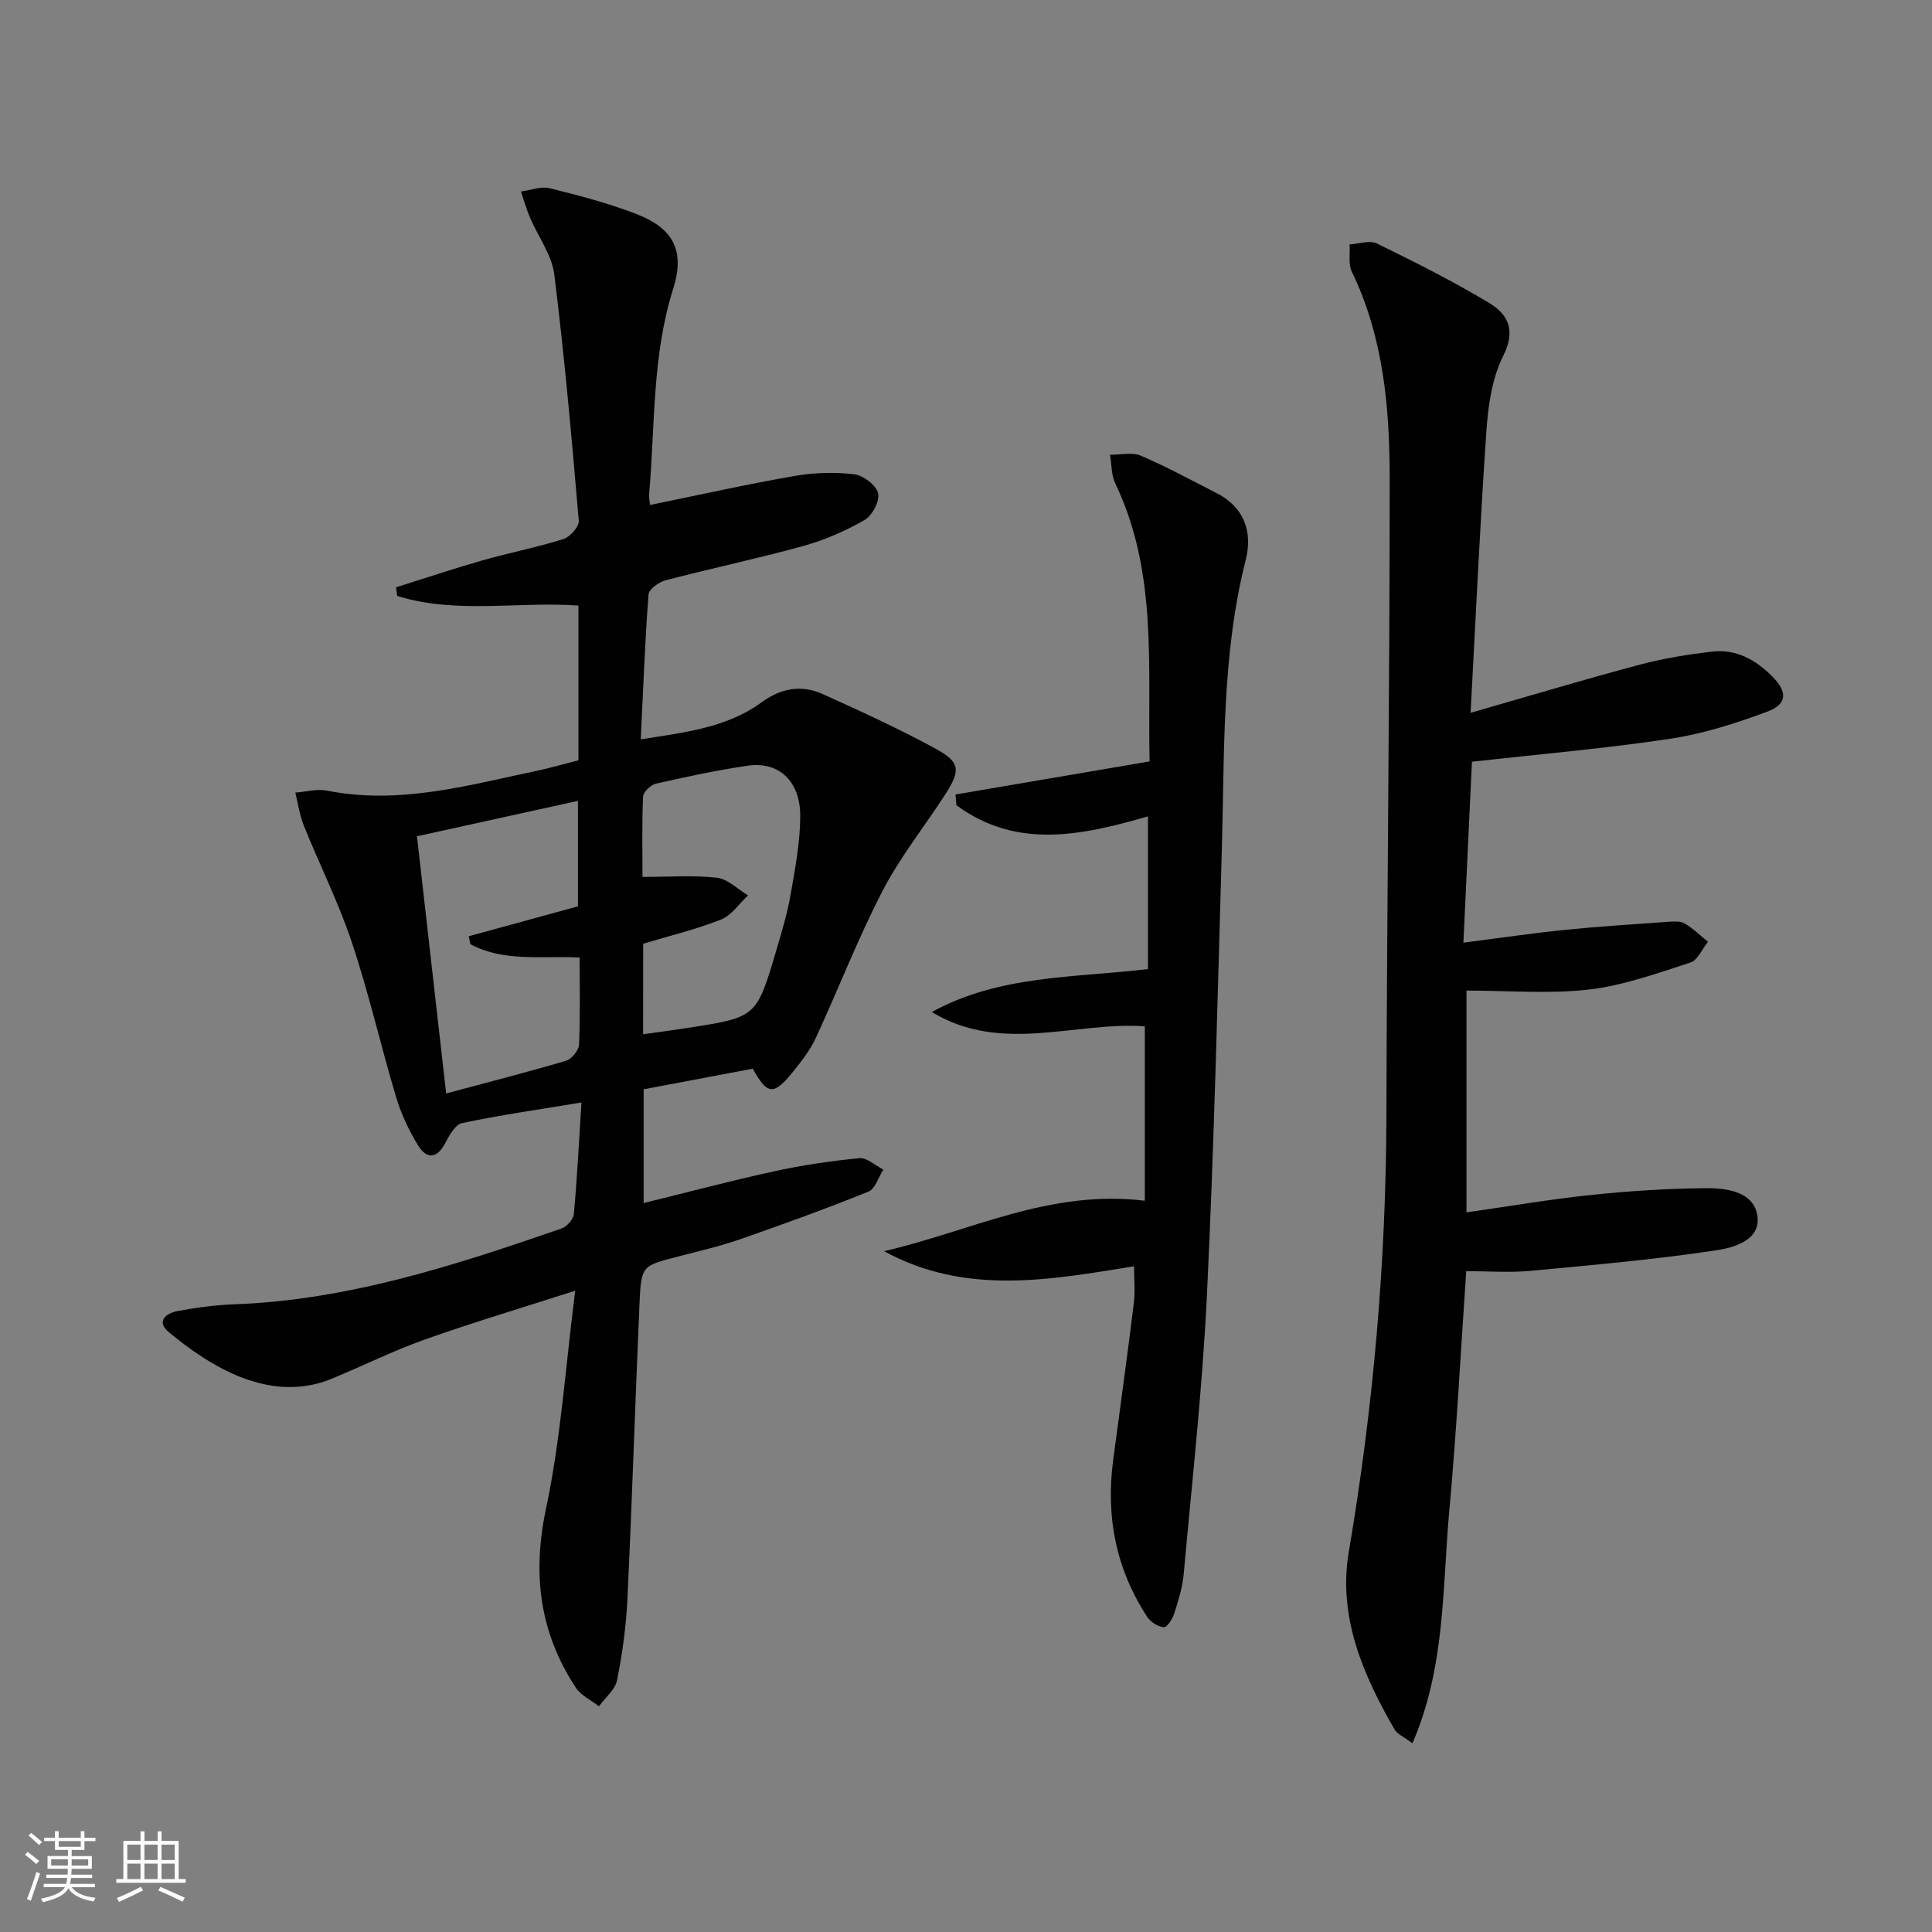 <svg enable-background="new 0 0 400 400" viewBox="0 0 400 400" xmlns="http://www.w3.org/2000/svg"><rect x="0" y="0" width="400" height="400" fill="#808080" stroke="none"/><path d="m5.17 384 .55-.58c.85.61 1.65 1.24 2.4 1.87l-.59.64c-.83-.73-1.62-1.38-2.36-1.93m1.22 9.53-.82-.34c.71-1.76 1.37-3.64 1.98-5.63.24.13.5.25.76.36-.6 1.67-1.24 3.54-1.92 5.61m-.5-13.5.57-.54c.56.44 1.31 1.06 2.26 1.87l-.64.64c-.68-.66-1.41-1.32-2.19-1.97m3.25.46h2.24v-1.36h.77v1.36h4.57v-1.36h.76v1.36h2.28v.69h-2.28v1.84h-2.64v1.26h4.18v2.64h-4.21c0 .45-.02.86-.05 1.21h4.32v.69h-4.38c-.04.34-.1.75-.19 1.22h5.15v.69h-4.82c.87 1.19 2.51 1.92 4.93 2.19-.17.31-.3.57-.37.76-2.77-.49-4.52-1.41-5.26-2.76-.56 1.26-2.3 2.23-5.24 2.9-.12-.24-.26-.48-.43-.72 2.73-.55 4.38-1.34 4.96-2.38h-4.38v-.69h4.65c.1-.38.17-.79.21-1.22h-4.32v-.69h4.4c.03-.34.05-.75.05-1.21h-4.2v-2.64h4.23v-1.26h-2.69v-1.84h-2.24zm1.46 4.46v1.29h3.45c.01-.4.02-.57.01-.53v-.32-.45h-3.46zm1.55-2.59h4.57v-1.19h-4.57zm6.11 2.59h-3.42v.77c-.01.19-.01.37-.02.53h3.44z" fill="#fbfcfa"/><path d="m32.63 379.16h.82v1.98h3.54v7.89h1.46v.78h-14.37v-.78h1.46v-7.89h3.55v-1.98h.82v1.98h2.73v-1.98zm-3.49 11.48.5.73c-1.61.82-3.28 1.63-5 2.41-.13-.27-.28-.55-.44-.82 1.75-.72 3.4-1.49 4.94-2.32m-2.78-5.55h2.73v-3.18h-2.73zm0 3.95h2.73v-3.2h-2.73zm3.54-3.95h2.73v-3.18h-2.73zm0 3.95h2.73v-3.2h-2.73zm7.89 4.68c-1.84-.92-3.51-1.7-5.02-2.32l.45-.73c1.89.8 3.57 1.55 5.04 2.23zm-1.62-11.81h-2.73v3.18h2.73zm-2.73 7.13h2.73v-3.2h-2.73z" fill="#fbfcfa"/><g fill="#010102"><path d="m119.09 267.23c-11.11 3.57-21.21 6.58-31.13 10.1-6.56 2.33-12.83 5.46-19.27 8.12-12.85 5.3-25.32-2.67-33.67-9.58-2.78-2.3-.68-3.96 1.69-4.42 3.9-.74 7.88-1.26 11.85-1.41 23.58-.87 45.68-8.08 67.69-15.69 1.1-.38 2.46-1.9 2.56-2.99.68-7.41 1.05-14.85 1.57-23.1-8.83 1.46-16.83 2.6-24.71 4.26-1.43.3-2.67 2.6-3.54 4.23-1.78 3.35-3.91 3.11-5.58.38-1.89-3.09-3.49-6.48-4.53-9.94-3.18-10.64-5.64-21.5-9.15-32.02-2.75-8.27-6.71-16.13-9.97-24.24-.87-2.16-1.19-4.55-1.76-6.83 2.19-.16 4.48-.82 6.56-.41 14.87 2.96 29.03-1.06 43.3-4.07 2.89-.61 5.73-1.44 8.76-2.21 0-10.63 0-21.09 0-32.03-12.46-.91-25.28 1.82-37.52-2-.08-.59-.17-1.18-.25-1.78 5.94-1.86 11.84-3.85 17.83-5.56 5.58-1.59 11.31-2.7 16.84-4.44 1.37-.43 3.27-2.57 3.17-3.78-1.45-17.02-2.96-34.04-5.07-50.99-.51-4.06-3.34-7.82-5.02-11.76-.75-1.76-1.27-3.61-1.89-5.42 2-.26 4.14-1.13 5.96-.68 6.1 1.51 12.22 3.11 18.07 5.39 7.58 2.95 9.97 7.61 7.49 15.45-4.39 13.88-3.72 28.24-4.97 42.42-.07.77.11 1.56.18 2.32 10.12-2.07 19.96-4.27 29.88-6 4.05-.71 8.32-.83 12.39-.36 1.87.22 4.54 2.24 4.95 3.92.39 1.58-1.2 4.63-2.78 5.54-3.97 2.28-8.3 4.17-12.72 5.39-9.43 2.61-19.03 4.63-28.51 7.11-1.38.36-3.44 1.84-3.52 2.93-.74 9.76-1.1 19.54-1.61 30 9.25-1.48 17.81-2.41 25.01-7.67 4.03-2.94 8.26-3.7 12.66-1.71 7.86 3.54 15.72 7.15 23.29 11.26 5.21 2.83 5.32 4.5 2.07 9.54-4.32 6.68-9.36 12.98-13 20.01-5.1 9.86-9.11 20.28-13.78 30.37-1.17 2.53-2.96 4.83-4.73 7.02-4 4.96-5.3 4.83-8.33-.64-7.42 1.4-14.89 2.81-22.59 4.27v23.55c9.1-2.24 18.01-4.61 27.01-6.57 5.81-1.27 11.73-2.15 17.65-2.72 1.57-.15 3.31 1.52 4.97 2.36-1.01 1.57-1.68 3.99-3.09 4.56-8.74 3.53-17.62 6.75-26.53 9.85-4.22 1.47-8.6 2.48-12.93 3.6-7.41 1.92-7.59 1.88-7.93 9.62-.9 20.44-1.54 40.89-2.51 61.33-.27 5.62-1.04 11.25-2.15 16.77-.39 1.97-2.45 3.6-3.74 5.39-1.62-1.26-3.71-2.22-4.78-3.84-7.51-11.4-9.06-23.49-6.19-37.05 3.06-14.4 4.02-29.19 6.05-45.15zm-32.76-94.09c2.03 17.91 3.99 35.17 6.04 53.25 8.6-2.31 16.76-4.39 24.83-6.78 1.16-.34 2.62-2.14 2.68-3.32.27-5.93.13-11.88.13-18.05-7.95-.38-15.67.96-22.62-2.75-.11-.55-.22-1.1-.34-1.65 7.61-2.08 15.21-4.16 22.61-6.19 0-7.34 0-14.39 0-21.84-11.38 2.49-22.32 4.9-33.33 7.33zm46.82 40.99c3.4-.48 6.34-.86 9.26-1.32 14.19-2.19 14.22-2.19 18.3-16 1.13-3.82 2.29-7.65 2.97-11.56.94-5.38 1.98-10.83 2-16.26.03-7.3-4.45-11.4-10.88-10.46-6.38.93-12.71 2.3-19 3.72-1.08.24-2.62 1.72-2.66 2.69-.25 5.59-.12 11.2-.12 16.62 5.58 0 10.56-.39 15.43.17 2.25.26 4.29 2.38 6.43 3.65-1.85 1.71-3.41 4.14-5.6 5-5.18 2.05-10.65 3.37-16.12 5.01-.01 6.03-.01 11.99-.01 18.74z"/><path d="m304.47 147.58c12.37-3.55 23.62-6.93 34.96-9.95 4.93-1.31 10.02-2.14 15.09-2.72 4.95-.57 9.03 1.72 12.45 5.18 3.12 3.16 3.08 5.7-1.06 7.24-6.49 2.42-13.22 4.58-20.04 5.61-13.28 2.01-26.69 3.15-41.12 4.77-.56 11.83-1.14 24.16-1.77 37.46 7.41-.95 14.2-1.96 21.03-2.65 7.1-.72 14.23-1.17 21.35-1.67 1.15-.08 2.53-.19 3.43.35 1.75 1.02 3.23 2.49 4.83 3.78-1.2 1.48-2.13 3.82-3.65 4.31-6.89 2.22-13.85 4.75-20.97 5.58-8.21.95-16.61.22-25.38.22v45.92c8.77-1.25 17.24-2.71 25.77-3.6 7.91-.83 15.89-1.35 23.84-1.41 4.26-.03 9.79.72 10.6 5.59.87 5.17-4.89 6.73-8.53 7.28-12.76 1.91-25.65 3.05-38.51 4.25-4.26.4-8.6.06-13.22.06-1.16 16.78-2 33.17-3.5 49.5-1.47 15.95-.76 32.35-7.64 48.25-1.95-1.46-3.16-1.93-3.67-2.81-6.59-11.4-11.79-23.41-9.5-36.88 5.08-29.91 7.71-59.98 7.78-90.32.11-43.97.69-87.93.68-131.89-.01-14.62-1.28-29.22-7.84-42.78-.77-1.59-.33-3.75-.46-5.65 1.9-.1 4.15-.92 5.65-.19 7.86 3.84 15.71 7.79 23.21 12.29 3.88 2.33 5.63 5.62 2.98 10.9-2.3 4.58-3.14 10.18-3.5 15.4-1.33 19.19-2.2 38.44-3.29 58.58z"/><path d="m183.03 259.04c17.65-4.02 34.21-12.87 53.99-10.44 0-11.88 0-23.86 0-36.11-14.32-1.05-29.66 5.8-44.1-2.96 13.9-7.66 29.38-7.08 44.75-8.89 0-10.27 0-20.69 0-31.62-13.59 3.93-27.19 6.91-39.65-2.31-.07-.74-.13-1.48-.2-2.22 13.23-2.26 26.45-4.51 40.19-6.85-.43-19.63 1.71-39.19-7.1-57.54-.84-1.75-.75-3.95-1.09-5.95 2.15.03 4.57-.58 6.39.2 5.33 2.27 10.43 5.08 15.61 7.71 5.82 2.95 7.56 8.09 6.09 13.88-4.96 19.58-4.37 39.56-4.93 59.48-.88 30.93-1.62 61.88-3.1 92.79-.93 19.23-3.07 38.41-4.8 57.6-.25 2.78-1.1 5.53-1.95 8.21-.36 1.14-1.5 2.93-2.17 2.88-1.22-.09-2.74-1.08-3.44-2.14-6.46-9.87-8.6-20.73-7.06-32.37 1.44-10.86 2.95-21.72 4.29-32.6.3-2.43.04-4.93.04-7.62-17.59 2.85-34.94 6.07-51.76-3.13z"/></g></svg>